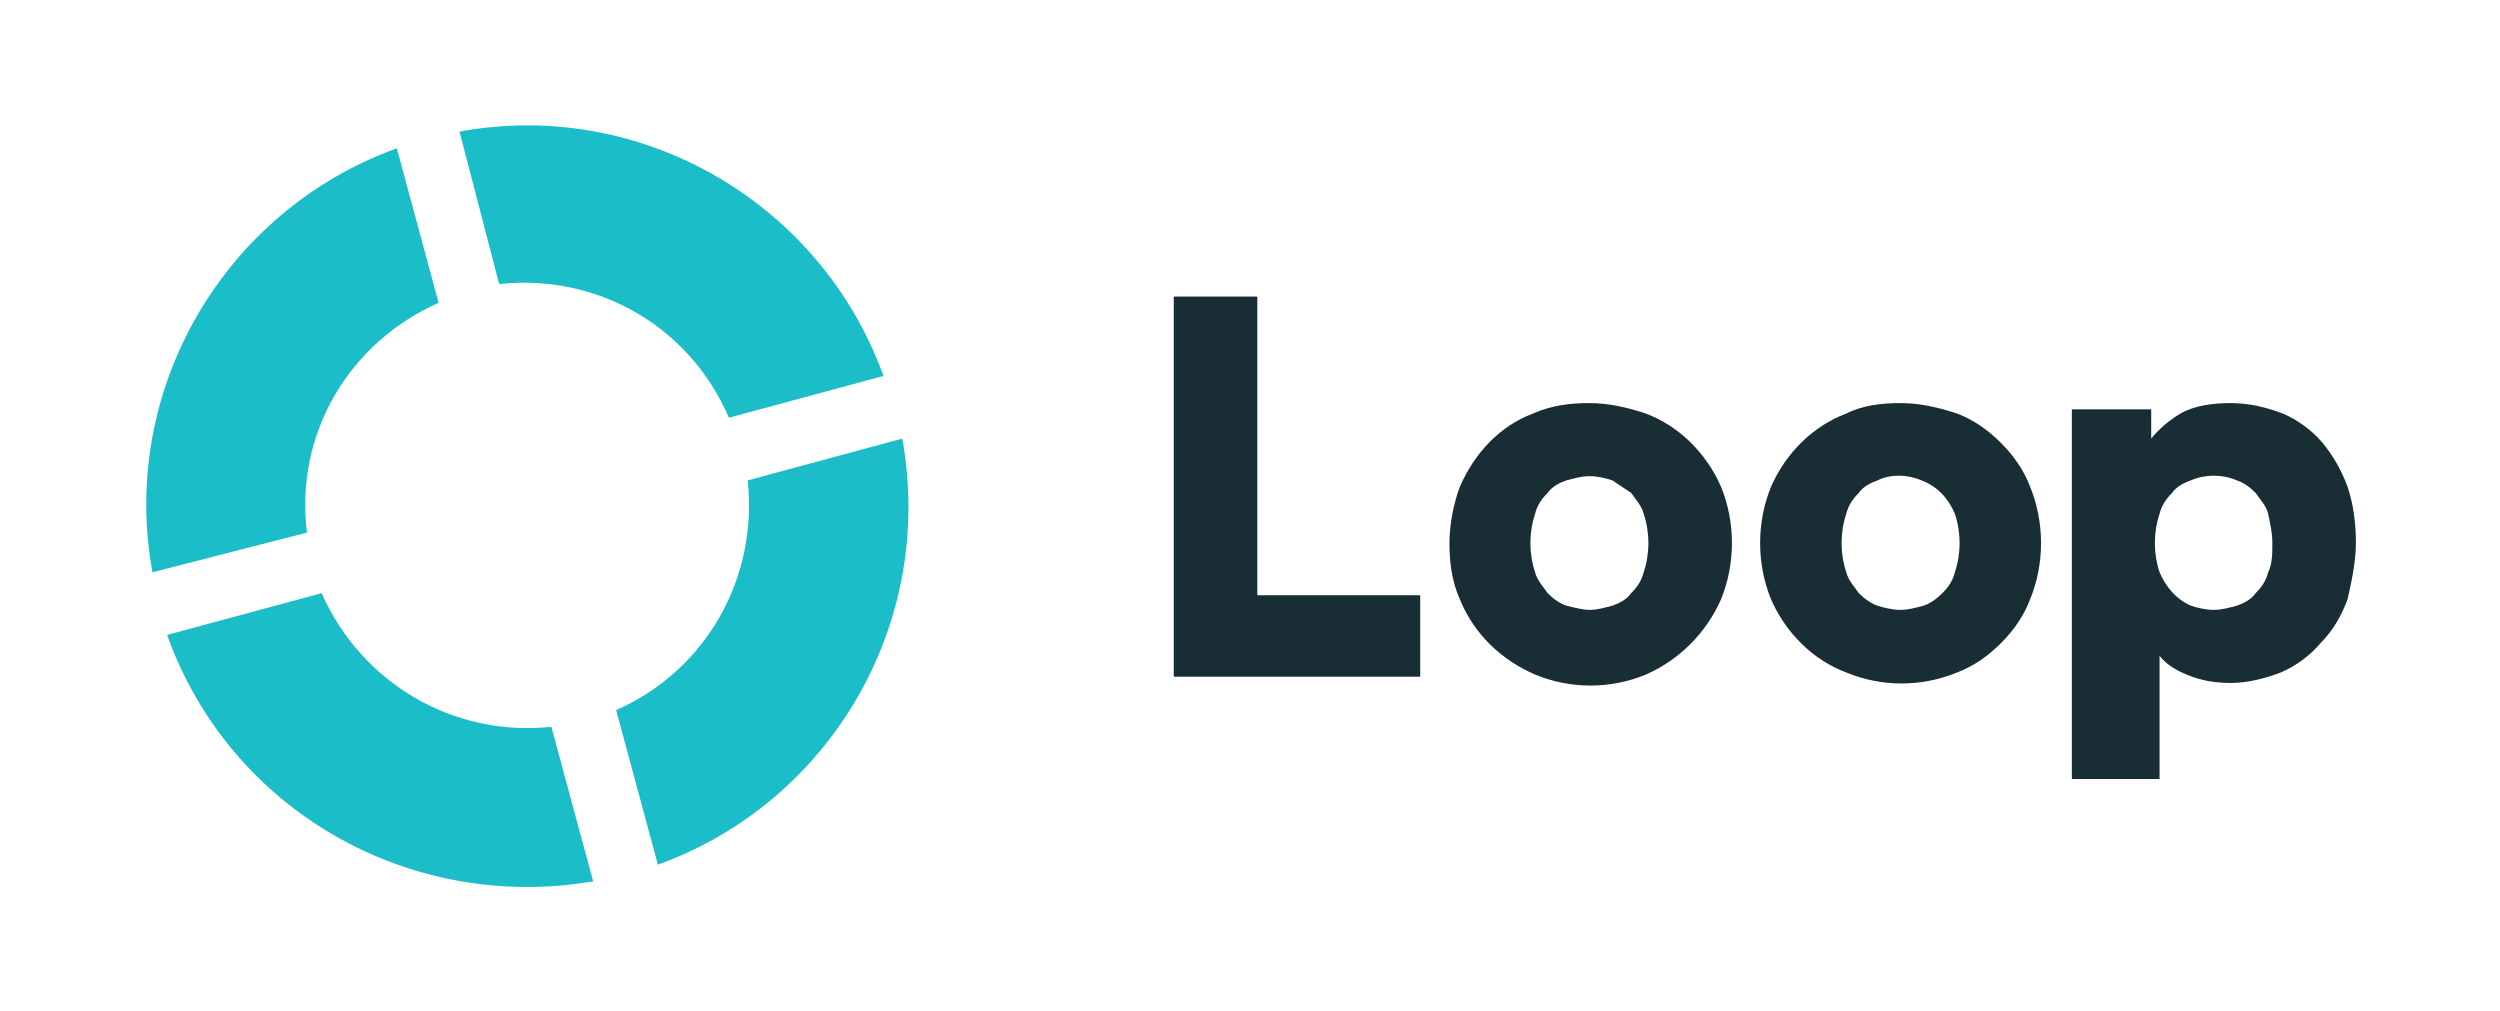 <?xml version="1.0" encoding="utf-8"?>
<!-- Generator: Adobe Illustrator 25.2.3, SVG Export Plug-In . SVG Version: 6.00 Build 0)  -->
<svg version="1.1" id="Layer_1" xmlns="http://www.w3.org/2000/svg" xmlns:xlink="http://www.w3.org/1999/xlink" x="0px" y="0px"
	 viewBox="0 0 119.7 48.4" style="enable-background:new 0 0 119.7 48.4;" xml:space="preserve">
<style type="text/css">
	.st0{fill:#1ABDC8;}
	.st1{fill:#192D34;}
</style>
<g>
	<path class="st0" d="M35.8,23c0.5,4.7-2,9.1-6.3,11l2,7.4c8.3-3,13.3-11.6,11.7-20.4L35.8,23z"/>
	<path class="st0" d="M14.7,25.5c-0.6-4.7,2-9.1,6.3-11l-2-7.4c-8.3,3-13.3,11.6-11.7,20.3L14.7,25.5z"/>
	<path class="st0" d="M23.9,13.6c4.7-0.5,9.1,2,11,6.4l7.4-2C39.3,9.7,30.7,4.7,22,6.3L23.9,13.6z"/>
	<path class="st0" d="M26.4,34.8c-4.7,0.5-9.1-2.1-11-6.4l-7.4,2c3,8.4,11.6,13.3,20.4,11.8L26.4,34.8z"/>
	<g id="Wordmark_outlines">
		<path class="st1" d="M56.2,32.4V14.2h4v14.3H68v3.9L56.2,32.4z"/>
		<path class="st1" d="M76.1,19.3c0.9,0,1.8,0.2,2.7,0.5c1.6,0.6,2.9,1.9,3.6,3.5c0.7,1.7,0.7,3.7,0,5.4c-0.7,1.6-2,2.9-3.6,3.6
			c-1.7,0.7-3.6,0.7-5.3,0c-1.6-0.7-2.9-1.9-3.6-3.6c-0.4-0.9-0.5-1.8-0.5-2.7c0-0.9,0.2-1.9,0.5-2.7c0.7-1.6,1.9-2.9,3.5-3.5
			C74.3,19.4,75.2,19.3,76.1,19.3z M76.1,29.2c0.4,0,0.7-0.1,1.1-0.2c0.3-0.1,0.7-0.3,0.9-0.6c0.3-0.3,0.5-0.6,0.6-1
			c0.3-0.9,0.3-1.9,0-2.8c-0.1-0.4-0.4-0.7-0.6-1c-0.3-0.2-0.6-0.4-0.9-0.6c-0.3-0.1-0.7-0.2-1.1-0.2c-0.4,0-0.7,0.1-1.1,0.2
			c-0.3,0.1-0.7,0.3-0.9,0.6c-0.3,0.3-0.5,0.6-0.6,1c-0.3,0.9-0.3,1.9,0,2.8c0.1,0.4,0.4,0.7,0.6,1c0.3,0.3,0.6,0.5,0.9,0.6
			C75.4,29.1,75.8,29.2,76.1,29.2z"/>
		<path class="st1" d="M91,19.3c0.9,0,1.8,0.2,2.7,0.5c0.8,0.3,1.5,0.8,2.1,1.4c0.6,0.6,1.1,1.3,1.4,2.1c0.7,1.7,0.7,3.7,0,5.4
			c-0.3,0.8-0.8,1.5-1.4,2.1c-0.6,0.6-1.3,1.1-2.1,1.4c-1.7,0.7-3.6,0.7-5.3,0c-1.6-0.6-2.9-1.9-3.6-3.5c-0.7-1.7-0.7-3.7,0-5.4
			c0.7-1.6,2-2.9,3.6-3.5C89.2,19.4,90.1,19.3,91,19.3z M91,29.2c0.4,0,0.7-0.1,1.1-0.2c0.3-0.1,0.6-0.3,0.9-0.6
			c0.3-0.3,0.5-0.6,0.6-1c0.3-0.9,0.3-1.9,0-2.8c-0.3-0.7-0.8-1.3-1.6-1.6c-0.7-0.3-1.5-0.3-2.1,0c-0.3,0.1-0.7,0.3-0.9,0.6
			c-0.3,0.3-0.5,0.6-0.6,1c-0.3,0.9-0.3,1.9,0,2.8c0.1,0.4,0.4,0.7,0.6,1c0.3,0.3,0.6,0.5,0.9,0.6C90.2,29.1,90.6,29.2,91,29.2z"/>
		<path class="st1" d="M99.2,37.2V19.6h3.8V21c0.4-0.5,0.9-0.9,1.4-1.2c0.7-0.4,1.6-0.5,2.4-0.5c0.9,0,1.7,0.2,2.5,0.5
			c0.7,0.3,1.4,0.8,1.9,1.4c0.5,0.6,0.9,1.3,1.2,2.1c0.3,0.9,0.4,1.8,0.4,2.7c0,0.9-0.2,1.8-0.4,2.7c-0.3,0.8-0.7,1.5-1.3,2.1
			c-0.5,0.6-1.2,1.1-1.9,1.4c-0.8,0.3-1.6,0.5-2.4,0.5c-0.7,0-1.4-0.1-2.1-0.4c-0.5-0.2-1-0.5-1.3-0.9v5.9H99.2z M108.8,26
			c0-0.5-0.1-0.9-0.2-1.4c-0.1-0.4-0.4-0.7-0.6-1c-0.3-0.3-0.6-0.5-0.9-0.6c-0.7-0.3-1.5-0.3-2.2,0c-0.3,0.1-0.7,0.3-0.9,0.6
			c-0.3,0.3-0.5,0.6-0.6,1c-0.3,0.9-0.3,1.9,0,2.8c0.3,0.7,0.8,1.3,1.5,1.6c0.3,0.1,0.7,0.2,1.1,0.2c0.4,0,0.7-0.1,1.1-0.2
			c0.3-0.1,0.7-0.3,0.9-0.6c0.3-0.3,0.5-0.6,0.6-1C108.8,27,108.8,26.5,108.8,26z"/>
	</g>
</g>
</svg>
